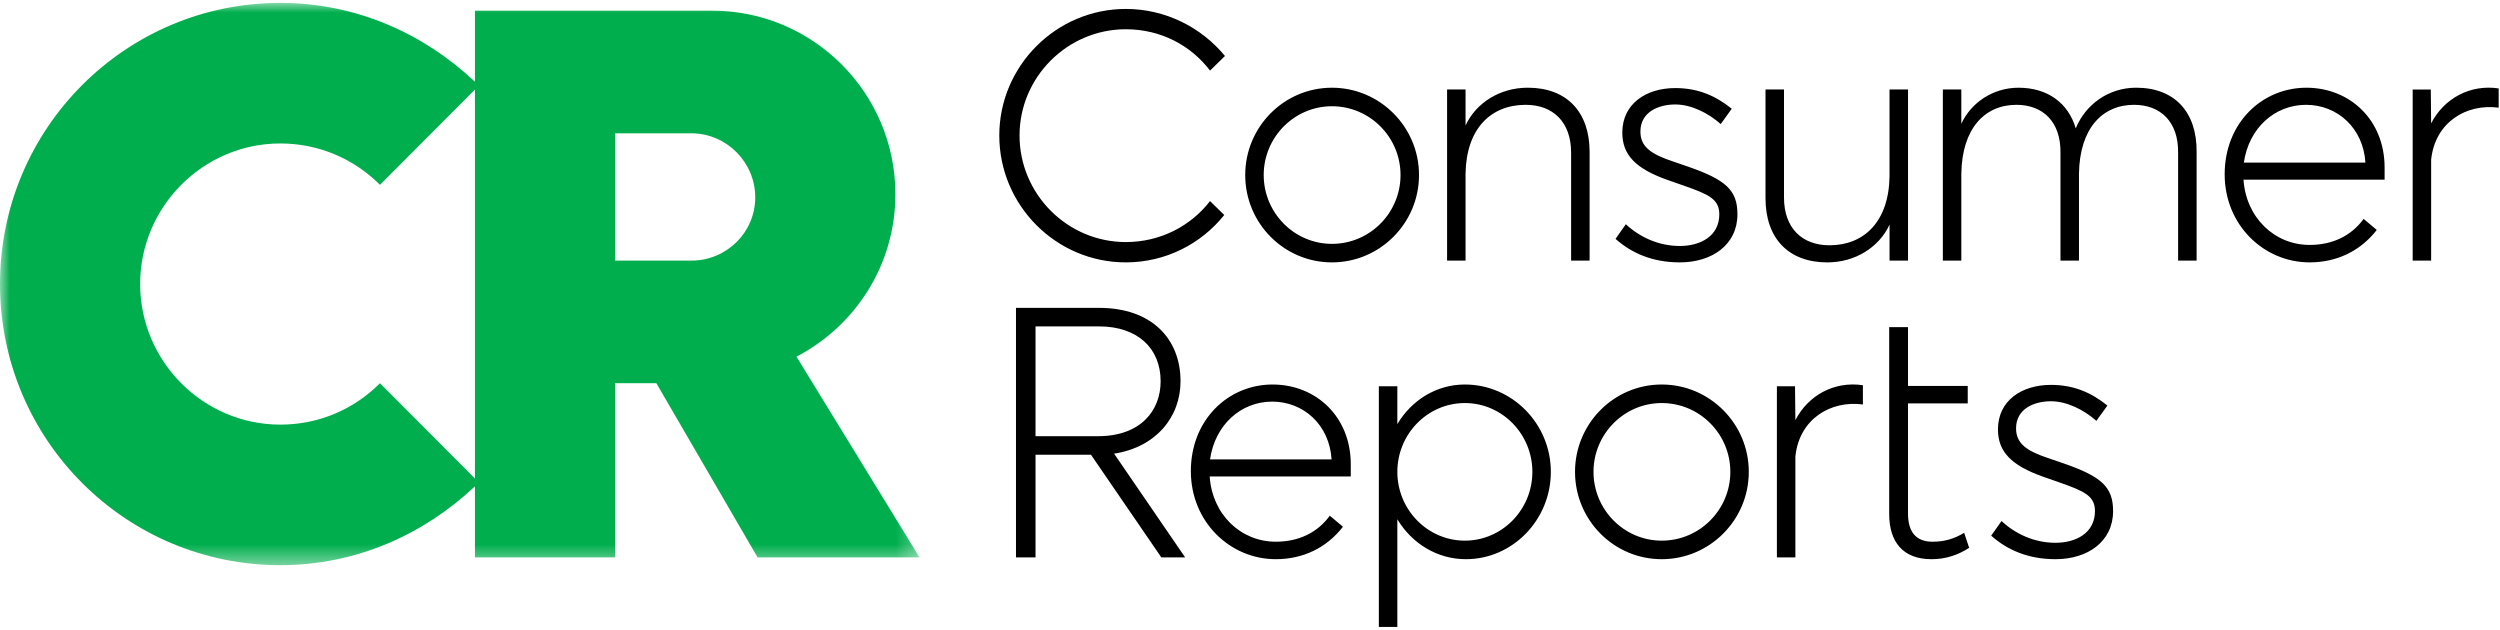 <svg xmlns="http://www.w3.org/2000/svg" xmlns:xlink="http://www.w3.org/1999/xlink" width="127" height="32" viewBox="0 0 127 32">
    <defs>
        <path id="98ifn72bha" d="M46.712 0L0 0 0 28.566 46.712 28.566 46.712 0z"/>
    </defs>
    <g fill="none" fill-rule="evenodd">
        <g>
            <g>
                <g transform="translate(-655 -4259) translate(655 4259) translate(0 .146)">
                    <mask id="3n9cpmhqsb" fill="#fff">
                        <use xlink:href="#98ifn72bha"/>
                    </mask>
                    <path fill="#00AE4D" d="M31.247 13.093V6.626h3.876c1.78 0 3.243 1.468 3.243 3.253 0 1.786-1.463 3.214-3.243 3.214h-3.876zm-11.945 6.229c-1.305 1.31-3.085 2.103-5.063 2.103-3.916 0-7.12-3.214-7.12-7.142 0-3.928 3.204-7.141 7.12-7.141 1.978 0 3.758.793 5.063 2.102l4.825-4.84v19.758l-4.825-4.84zm4.825 8.848h7.12v-8.848h2.096l5.142 8.848h8.227l-6.25-10.197c2.967-1.547 5.024-4.642 5.024-8.252 0-5.158-4.192-9.324-9.295-9.324H24.127v3.61C21.517 1.547 18.076 0 14.24 0 6.408 0 0 6.35 0 14.283c0 7.935 6.408 14.283 14.24 14.283 3.836 0 7.277-1.547 9.887-4.007v3.61z" mask="url(#3n9cpmhqsb)"/>
                </g>
                <path fill="#000" d="M123.502 13.239V8.114c.199-1.92 1.806-2.861 3.43-2.644v-.978c-1.444-.218-2.78.507-3.43 1.775l-.018-1.72h-.92v8.692h.938zM113.988 8.259c.253-1.757 1.57-2.934 3.16-2.934 1.588 0 2.906 1.177 3.015 2.934h-6.175zm7.15.253c0-2.426-1.77-4.056-3.972-4.056-2.257 0-4.153 1.792-4.153 4.4 0 2.572 1.986 4.473 4.315 4.473 1.39 0 2.582-.58 3.412-1.648l-.668-.561c-.632.87-1.588 1.322-2.744 1.322-1.787 0-3.231-1.394-3.358-3.314h7.168v-.616zM99.635 8.82c.036-2.3 1.192-3.495 2.799-3.495 1.354 0 2.256.87 2.238 2.427v5.487h.94V8.82c.035-2.3 1.19-3.495 2.798-3.495 1.354 0 2.256.87 2.238 2.427v5.487h.94V7.715c.017-2.028-1.12-3.26-3.07-3.26-1.39 0-2.564.834-3.07 2.065-.378-1.286-1.426-2.064-2.906-2.064-1.282 0-2.401.742-2.907 1.829V4.546h-.938v8.693h.938V8.82zM95.989 13.239h.939V4.546h-.94v4.419c-.035 2.3-1.3 3.495-3.05 3.495-1.39 0-2.311-.87-2.311-2.427V4.546h-.939v5.524c0 2.028 1.155 3.26 3.141 3.26 1.427 0 2.636-.78 3.16-1.92v1.829zM82.593 11.392l-.524.742c.813.725 1.878 1.195 3.268 1.195 1.625 0 2.925-.887 2.925-2.444 0-1.232-.596-1.757-2.528-2.427l-.74-.254c-1.083-.362-1.661-.724-1.661-1.52 0-.997.92-1.377 1.77-1.377.812 0 1.678.434 2.31.996l.56-.779c-.813-.652-1.697-1.05-2.87-1.05-1.481 0-2.69.797-2.69 2.263 0 1.123.667 1.83 2.31 2.409l.83.29c1.228.434 1.788.67 1.788 1.449 0 1.122-.975 1.611-2.004 1.611-1.083 0-2.04-.452-2.744-1.104M74.45 8.82c.037-2.3 1.3-3.495 3.052-3.495 1.39 0 2.31.87 2.31 2.427v5.487h.94V7.715c0-2.028-1.156-3.26-3.142-3.26-1.426 0-2.636.78-3.16 1.92V4.546h-.938v8.693h.938V8.82zM67.662 12.388c-1.913 0-3.466-1.576-3.466-3.496s1.553-3.495 3.466-3.495c1.932 0 3.485 1.576 3.485 3.495 0 1.92-1.553 3.496-3.485 3.496m0-7.932c-2.437 0-4.405 1.992-4.405 4.436 0 2.445 1.968 4.437 4.405 4.437 2.438 0 4.424-1.992 4.424-4.437 0-2.444-1.986-4.436-4.424-4.436M61.47 10.215c-.993 1.285-2.546 2.082-4.279 2.082-2.96 0-5.398-2.427-5.398-5.415 0-2.97 2.437-5.396 5.398-5.396 1.751 0 3.286.796 4.279 2.1l.758-.742c-1.191-1.449-3.015-2.39-5.037-2.39-3.538 0-6.427 2.897-6.427 6.428 0 3.55 2.889 6.447 6.427 6.447 2.022 0 3.828-.941 5.001-2.408l-.722-.706zM101.676 26.469l-.524.743c.812.724 1.878 1.195 3.268 1.195 1.625 0 2.925-.888 2.925-2.445 0-1.232-.596-1.757-2.528-2.427l-.74-.253c-1.083-.362-1.661-.725-1.661-1.521 0-.997.92-1.377 1.77-1.377.812 0 1.678.435 2.31.996l.56-.778c-.813-.653-1.697-1.05-2.87-1.05-1.481 0-2.69.796-2.69 2.263 0 1.123.667 1.829 2.31 2.408l.83.29c1.228.435 1.788.67 1.788 1.449 0 1.123-.975 1.612-2.004 1.612-1.083 0-2.04-.453-2.744-1.105M100.033 27.827l-.253-.76c-.506.307-1.011.452-1.607.452-.848 0-1.246-.507-1.246-1.43v-5.596h3.034v-.888h-3.034v-2.988h-.956v9.49c0 1.43.704 2.3 2.148 2.3.704 0 1.336-.2 1.914-.58M91.205 28.316v-5.125c.198-1.92 1.805-2.861 3.43-2.644v-.978c-1.444-.217-2.78.507-3.43 1.775l-.018-1.72h-.921v8.692h.939zM84.416 27.465c-1.914 0-3.466-1.575-3.466-3.495 0-1.92 1.552-3.495 3.466-3.495 1.932 0 3.485 1.575 3.485 3.495 0 1.92-1.553 3.495-3.485 3.495m0-7.932c-2.437 0-4.405 1.992-4.405 4.437 0 2.445 1.968 4.437 4.405 4.437 2.438 0 4.423-1.992 4.423-4.437 0-2.445-1.985-4.437-4.423-4.437M74.415 27.465c-1.896 0-3.43-1.575-3.43-3.495 0-1.92 1.534-3.495 3.43-3.495 1.895 0 3.43 1.575 3.43 3.495 0 1.92-1.535 3.495-3.43 3.495m0-7.932c-1.445 0-2.708.797-3.43 2.01v-1.92h-.94v12.225h.94v-5.47c.74 1.232 2.021 2.029 3.484 2.029 2.365 0 4.314-1.992 4.314-4.437 0-2.445-1.967-4.437-4.368-4.437M61.47 23.336c.253-1.757 1.57-2.934 3.16-2.934 1.588 0 2.906 1.177 3.014 2.934H61.47zm7.15.253c0-2.426-1.77-4.056-3.973-4.056-2.256 0-4.152 1.793-4.152 4.4 0 2.572 1.986 4.474 4.315 4.474 1.39 0 2.582-.58 3.412-1.648l-.668-.562c-.632.87-1.589 1.322-2.744 1.322-1.787 0-3.232-1.394-3.358-3.314h7.167v-.616zM52.605 22.159V16.58h3.214c1.986 0 3.141 1.123 3.141 2.789 0 1.485-1.01 2.789-3.177 2.789h-3.178zm3.99.887c2.13-.326 3.376-1.865 3.376-3.676 0-2.155-1.462-3.73-4.134-3.73h-4.225v12.676h.993v-5.215h2.817l3.574 5.215h1.21l-3.61-5.27z" transform="translate(-655 -4259) translate(655 4259)"/>
            </g>
        </g>
    </g>
</svg>
